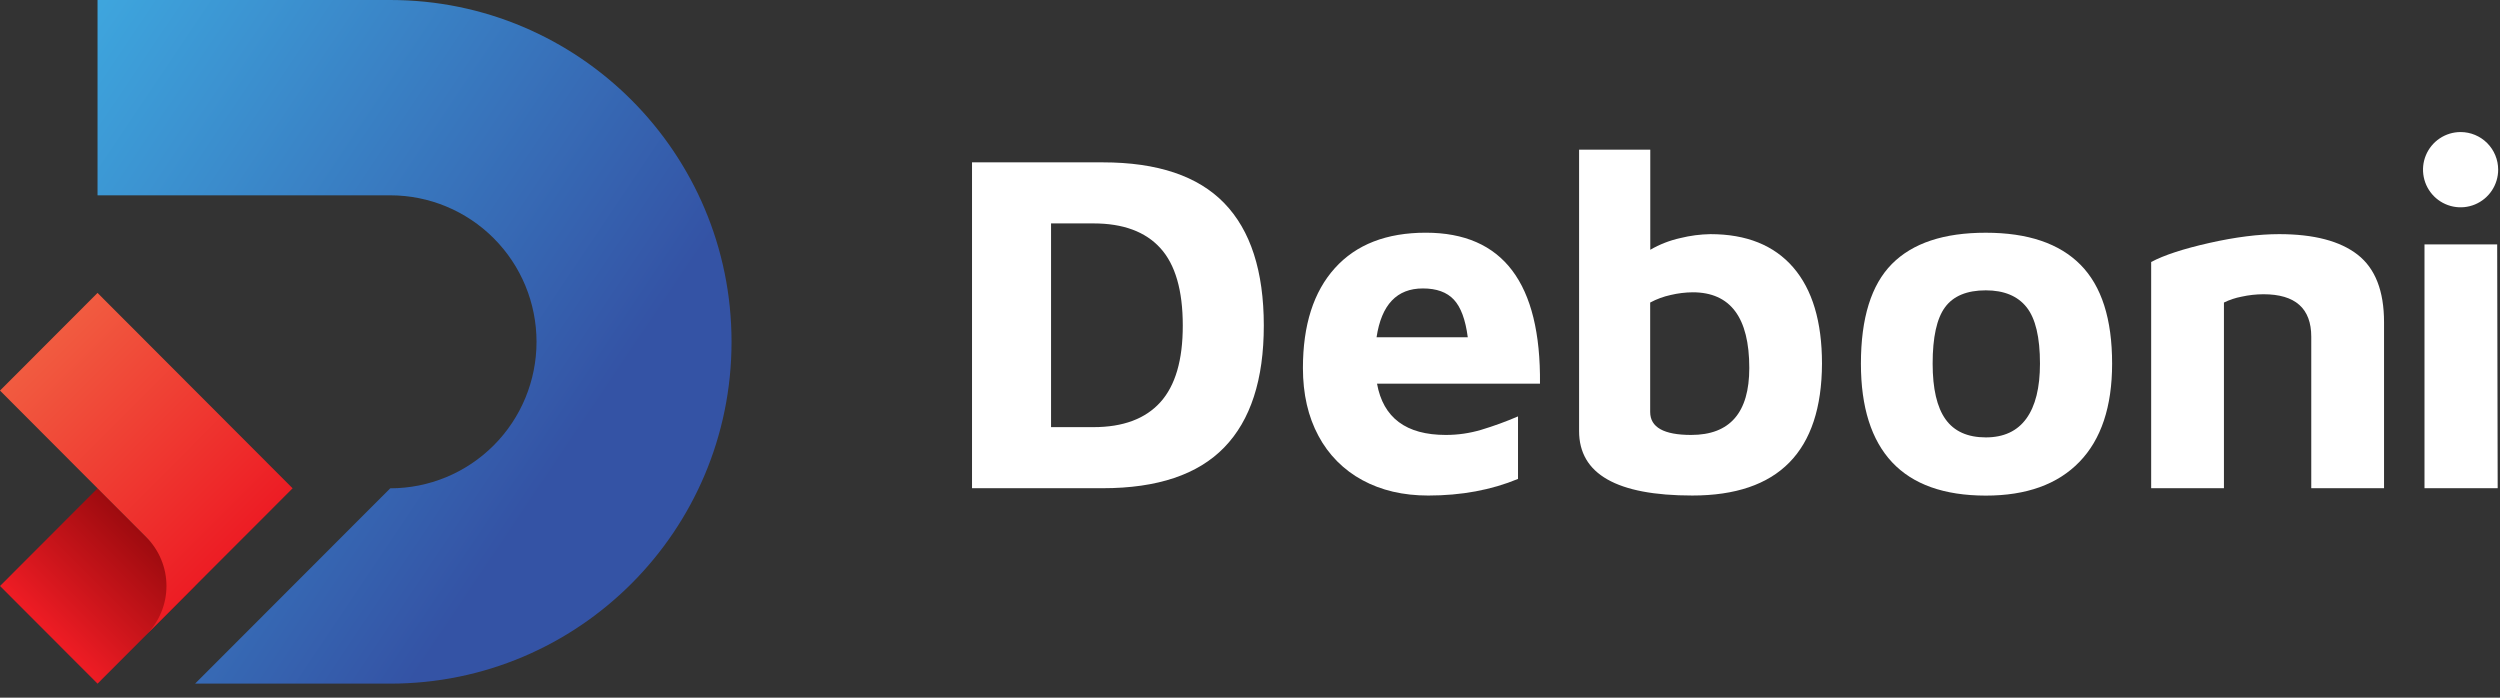 <svg width="172" height="48" viewBox="0 0 172 48" fill="none" xmlns="http://www.w3.org/2000/svg">
<rect x="0" y="0" width="172" height="48" fill="#333333" stroke="none"/>
<path d="M6.711 0V13.438H26.849C29.518 13.438 32.078 14.5 33.966 16.39C35.853 18.28 36.913 20.844 36.913 23.517C36.913 26.19 35.853 28.754 33.965 30.644C32.077 32.534 29.517 33.596 26.848 33.596L13.423 47.034H26.846C39.816 47.034 50.33 36.505 50.33 23.517C50.33 10.529 39.816 0 26.846 0H6.711Z" fill="url(#paint0_linear_769_1441)"/>
<path d="M13.421 40.317L6.711 33.598L0.001 40.317L6.711 47.036L13.421 40.317Z" fill="url(#paint1_linear_769_1441)"/>
<path d="M20.131 33.596L6.71 20.153L0 26.872L10.062 36.956C10.503 37.397 10.853 37.92 11.091 38.497C11.33 39.073 11.453 39.691 11.453 40.315C11.453 40.939 11.33 41.557 11.091 42.133C10.853 42.71 10.503 43.234 10.062 43.675L20.131 33.596Z" fill="url(#paint2_linear_769_1441)"/>
<path d="M66.875 11.17H75.871C79.63 11.17 82.416 12.105 84.228 13.976C86.041 15.846 86.948 18.653 86.95 22.395C86.95 26.116 86.043 28.912 84.228 30.782C82.414 32.653 79.628 33.589 75.871 33.589H66.875V11.17ZM75.233 29.387C77.265 29.387 78.797 28.816 79.831 27.674C80.864 26.531 81.379 24.772 81.375 22.395C81.375 19.975 80.861 18.2 79.831 17.068C78.801 15.937 77.268 15.371 75.233 15.371H72.312V29.387H75.233Z" fill="white"/>
<path d="M105.951 26.396H94.739C95.164 28.748 96.742 29.924 99.472 29.924C100.296 29.925 101.115 29.807 101.905 29.572C102.767 29.313 103.613 29.004 104.439 28.648V32.95C102.604 33.711 100.546 34.092 98.264 34.093C96.54 34.093 95.029 33.74 93.732 33.034C92.448 32.341 91.396 31.283 90.712 29.992C89.998 28.67 89.641 27.113 89.641 25.32C89.641 22.362 90.374 20.071 91.84 18.446C93.305 16.821 95.392 16.009 98.099 16.01C103.4 16.011 106.018 19.473 105.951 26.396ZM94.707 23.206H100.983C100.826 21.996 100.508 21.133 100.027 20.617C99.547 20.102 98.836 19.844 97.895 19.845C96.105 19.842 95.043 20.963 94.707 23.206Z" fill="white"/>
<path d="M123.372 18.395C124.692 19.921 125.352 22.129 125.353 25.017C125.33 31.067 122.354 34.092 116.427 34.092C111.235 34.092 108.64 32.613 108.641 29.655V10.295H113.539V17.185C114.183 16.811 114.881 16.539 115.607 16.379C116.284 16.211 116.978 16.121 117.675 16.109C120.153 16.109 122.052 16.871 123.372 18.395ZM120.351 25.319C120.351 21.846 119.053 20.11 116.457 20.11C115.949 20.115 115.442 20.177 114.948 20.294C114.454 20.401 113.978 20.576 113.532 20.815V28.344C113.532 29.398 114.472 29.924 116.352 29.924C119.018 29.924 120.351 28.389 120.351 25.319Z" fill="white"/>
<path d="M130.18 31.807C128.748 30.281 128.031 28.018 128.031 25.018C128.031 21.881 128.742 19.595 130.164 18.16C131.585 16.726 133.739 16.009 136.624 16.012C139.511 16.012 141.681 16.745 143.136 18.213C144.59 19.68 145.316 21.949 145.313 25.02C145.313 27.978 144.563 30.23 143.064 31.778C141.565 33.326 139.416 34.099 136.619 34.098C133.758 34.094 131.612 33.331 130.18 31.807ZM139.411 28.799C140.037 27.937 140.35 26.676 140.35 25.018C140.35 23.201 140.043 21.907 139.427 21.135C138.812 20.363 137.877 19.977 136.624 19.975C135.327 19.975 134.392 20.362 133.821 21.135C133.25 21.908 132.965 23.203 132.966 25.018C132.966 26.744 133.262 28.021 133.855 28.849C134.448 29.678 135.371 30.092 136.624 30.093C137.856 30.093 138.785 29.662 139.411 28.799Z" fill="white"/>
<path d="M152.006 16.714C153.795 16.311 155.395 16.109 156.805 16.109C159.2 16.109 161.001 16.582 162.21 17.526C163.418 18.471 164.022 20.018 164.022 22.166V33.589H159.015V23.169C159.015 21.219 157.918 20.244 155.725 20.244C155.218 20.246 154.711 20.302 154.216 20.412C153.797 20.492 153.39 20.627 153.007 20.815V33.589H148V18.026C148.88 17.555 150.216 17.118 152.006 16.714Z" fill="white"/>
<path d="M166.805 16.816H171.806L171.84 33.589H166.805V16.816ZM171.874 11.673C171.874 12.185 171.722 12.686 171.438 13.111C171.154 13.537 170.751 13.869 170.278 14.066C169.806 14.262 169.286 14.313 168.784 14.213C168.283 14.113 167.822 13.867 167.46 13.505C167.099 13.142 166.852 12.681 166.753 12.179C166.653 11.676 166.704 11.156 166.9 10.683C167.096 10.21 167.427 9.805 167.853 9.521C168.278 9.236 168.778 9.085 169.289 9.085C169.975 9.085 170.632 9.358 171.117 9.843C171.601 10.328 171.874 10.986 171.874 11.673Z" fill="white"/>
<defs>
<linearGradient id="paint0_linear_769_1441" x1="1.003" y1="8.232" x2="37.77" y2="32.906" gradientUnits="userSpaceOnUse">
<stop stop-color="#3EA6DE"/>
<stop offset="1" stop-color="#3453A5"/>
</linearGradient>
<linearGradient id="paint1_linear_769_1441" x1="10.048" y1="36.975" x2="3.5" y2="43.514" gradientUnits="userSpaceOnUse">
<stop stop-color="#9E0B0F"/>
<stop offset="1" stop-color="#ED1C24"/>
</linearGradient>
<linearGradient id="paint2_linear_769_1441" x1="15.214" y1="38.752" x2="1.71" y2="25.266" gradientUnits="userSpaceOnUse">
<stop stop-color="#ED1C24"/>
<stop offset="1" stop-color="#F15B40"/>
</linearGradient>
</defs>
</svg>
